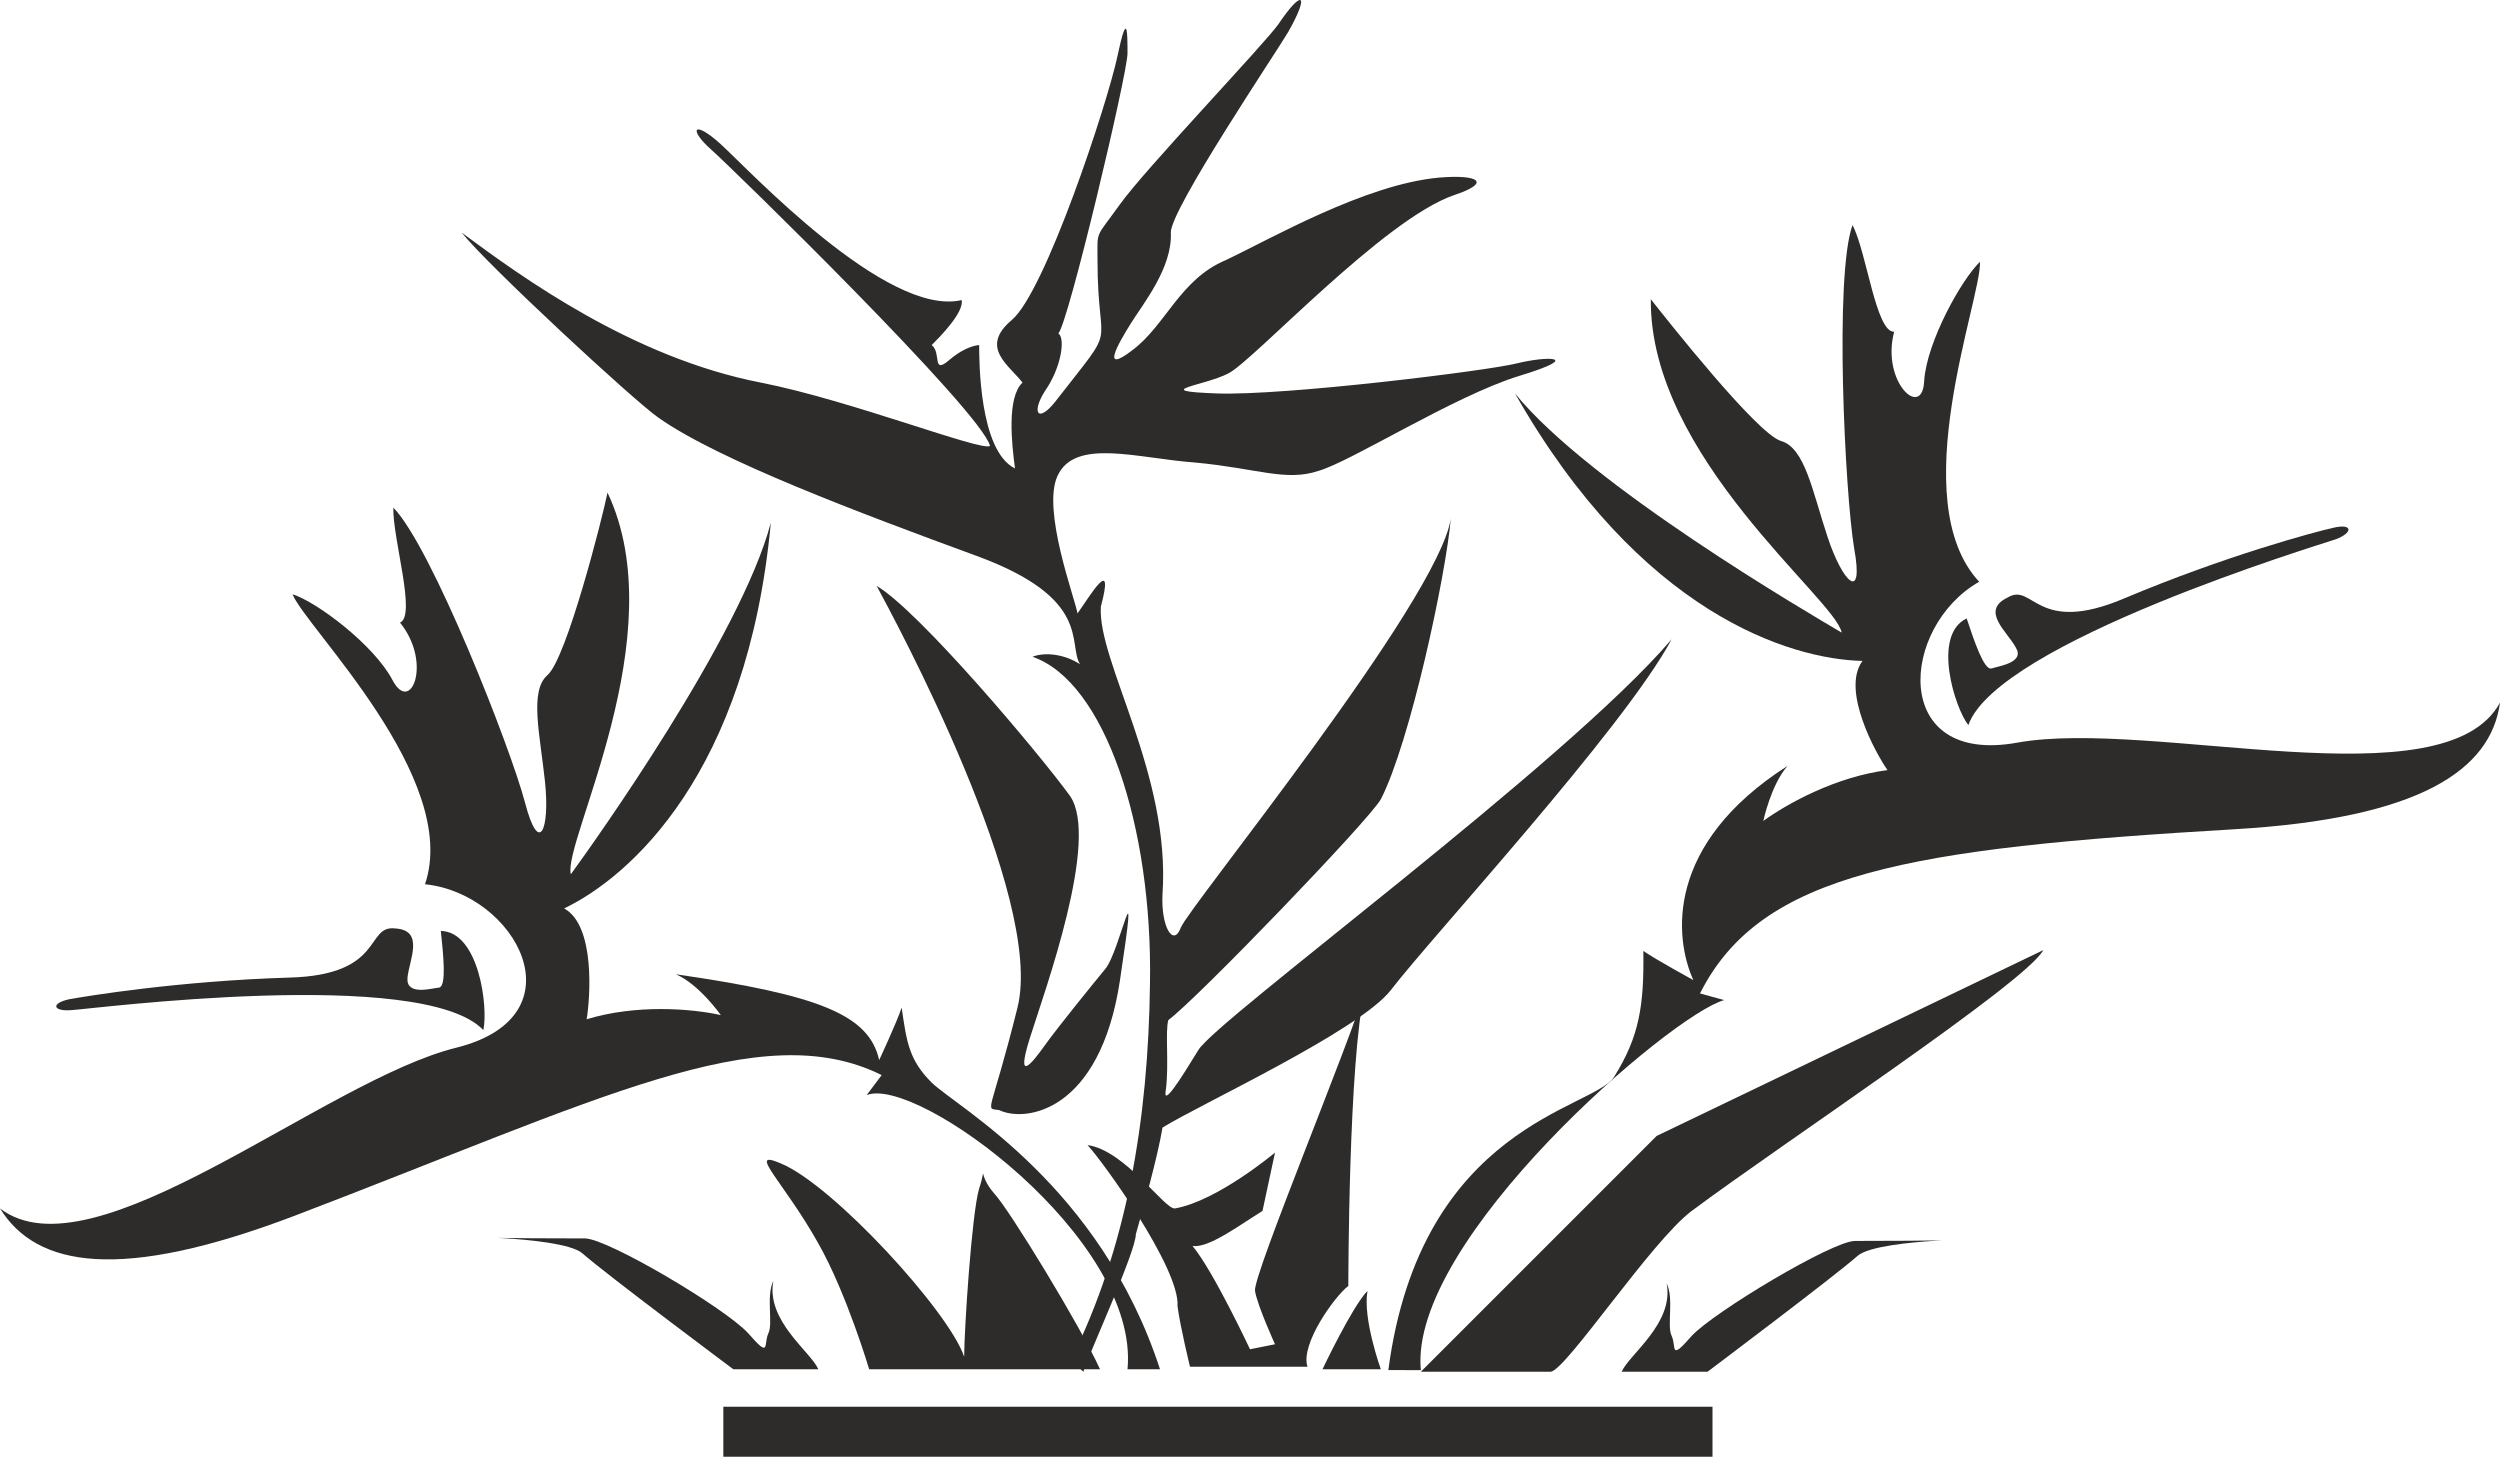<svg xmlns="http://www.w3.org/2000/svg" width="288" height="167.819" viewBox="0 0 216 125.864"><path d="M289.862 476.817c-5.184-15.912-17.496-22.608-19.728-24.768-1.944-1.944-2.16-3.456-2.592-6.48-.432 1.296-1.944 4.536-1.944 4.536-.864-3.888-5.112-5.616-17.568-7.416 2.016.864 3.888 3.528 3.888 3.528-2.592-.576-7.344-.936-11.592.36.288-1.728.792-8.064-1.944-9.576 5.688-2.736 15.84-11.664 17.856-33.336-2.592 9.864-15.336 27.72-17.28 30.384-.72-2.808 9-20.664 3.168-32.976-.432 2.16-3.528 14.328-5.184 15.768-1.584 1.368-.648 5.112-.216 9.216.432 4.104-.504 6.48-1.728 1.8-1.224-4.68-8.064-22.104-11.376-25.488-.072 2.664 2.016 9.36.576 9.936 2.808 3.456.936 7.992-.648 4.968s-6.552-6.768-8.64-7.416c1.152 2.88 14.544 15.912 11.448 25.056 7.848.792 13.608 11.376 2.736 14.112-11.448 2.808-31.392 20.088-39.456 13.896 3.168 5.112 10.44 6.336 25.416.648 26.424-10.08 40.32-17.352 50.76-12.168l-1.296 1.728c4.32-1.728 23.616 12.384 22.536 23.688z" style="fill:#2d2c2b" transform="translate(-189.638 -358.513)"/><path d="M231.398 447.513c.432-1.944-.36-8.496-3.672-8.568.216 2.088.504 4.752-.144 4.896-.72.072-2.88.72-2.736-.864.144-1.512 1.512-4.104-1.08-4.248-2.592-.288-.864 4.032-9.144 4.248-9.504.288-17.424 1.584-19.008 1.872-1.656.36-1.368 1.08.216.936 1.584-.072 30.312-3.816 35.568 1.728zm2.088-14.833-5.832-8.855 1.008 7.56s3.888-.504 4.824 1.296zm42.48 21.745c2.232 1.08 8.712.216 10.44-11.232 1.728-11.52 0-2.376-1.296-.936-1.296 1.584-4.104 5.04-5.184 6.552-1.08 1.512-2.592 3.456-1.296-.648s6.048-17.136 3.456-20.88c-2.664-3.672-13.032-15.984-16.704-18.144 1.512 2.808 14.544 26.856 12.168 36.432-2.376 9.504-2.88 8.64-1.584 8.856zm-15.624 22.392c-.648-1.512-4.536-4.176-3.888-7.632-.648 1.296 0 3.672-.432 4.536-.432.936.216 2.232-1.728 0-1.944-2.16-12.168-8.208-14.112-8.208-15.696 0-2.16-.432-.216 1.296 1.944 1.728 13.032 10.008 13.032 10.008z" style="fill:#2d2c2b" transform="translate(-189.638 -358.513)"/><path d="M282.158 476.025c4.824-9.72 6.696-20.664 6.84-32.616.216-13.464-3.888-25.992-10.152-28.152 1.08-.432 2.808-.216 4.104.648-1.08-1.8 1.08-5.688-8.928-9.36-10.008-3.672-22.32-8.28-27.504-11.952-2.088-1.44-14.76-13.176-16.992-15.984 5.256 3.888 14.76 10.8 25.848 12.96 7.704 1.512 19.08 5.976 19.8 5.472-.72-2.952-22.176-23.904-24.12-25.632-1.944-1.728-1.512-2.592.864-.432s14.328 14.976 20.808 13.464c.216 1.08-1.944 3.24-2.592 3.888.864.648 0 2.592 1.512 1.296s2.592-1.296 2.592-1.296c0 1.296 0 9.144 3.096 10.656-.288-2.16-.72-6.12.648-7.416-1.152-1.512-3.744-3.024-.936-5.4 2.88-2.376 8.28-18.72 9.144-22.824.864-4.104.864-1.944.864-.216s-5.112 23.328-5.976 24.192c.648.432.216 3.024-1.152 4.968-1.224 1.944-.576 2.808.936.864 5.544-7.128 3.6-3.816 3.6-12.168 0-2.664-.216-1.8 1.944-4.824s12.528-13.896 13.68-15.552c2.088-3.096 2.736-2.664.864.648-1.008 1.728-10.224 15.408-10.152 17.352.144 3.024-2.376 6.12-3.456 7.848-1.08 1.728-2.664 4.464.144 2.304 2.88-2.16 4.104-6.12 8.064-7.776 3.816-1.8 12.024-6.552 18.432-7.128 3.456-.288 4.536.432 1.296 1.512-6.12 2.088-17.352 14.328-19.512 15.408-2.088 1.08-6.912 1.512-1.008 1.728 5.76.216 23.328-1.944 25.92-2.592 2.592-.648 5.904-.648.216 1.08-5.616 1.728-14.544 7.416-17.352 8.208-2.808.936-5.256-.216-10.584-.72-5.04-.36-10.44-2.16-11.952 1.152-1.368 2.952 1.512 10.584 1.728 11.88 1.08-1.512 3.24-5.184 2.016-.576-.288 4.752 6.048 14.472 5.328 24.84-.144 2.808.936 4.608 1.584 2.88.648-1.728 22.248-28.224 23.328-35.352-.432 4.968-3.528 19.368-6.048 24.264-1.008 1.8-15.768 17.136-18.36 19.08-.288 1.008.072 3.816-.216 6.048-.288 1.512 1.224-.864 2.808-3.456 1.512-2.592 31.752-24.768 40.896-35.496-4.176 7.776-20.736 25.704-24.264 30.312-2.736 3.528-16.632 9.936-19.728 11.88-.432 2.592-1.728 7.2-2.304 9.216 0 1.512-4.104 10.44-4.536 11.88z" style="fill:#2d2c2b" transform="translate(-189.638 -358.513)"/><path d="M264.734 476.817s-1.944-6.552-4.392-10.872c-3.024-5.4-6.264-8.208-3.24-6.912 4.536 1.872 14.544 12.816 15.84 16.704 0-2.232.648-12.384 1.296-14.544.72-2.16-.216-1.296 1.296.432 1.296 1.368 7.488 11.52 9.144 15.192zm26.64-5.472c.216 1.728 1.08 5.256 1.08 5.256h10.152c-.648-1.944 2.376-6.12 3.528-6.984 0 0 0-19.512 1.44-25.56-1.224 4.32-9.72 24.696-9.504 25.992.216 1.296 1.728 4.608 1.728 4.608l-2.16.432s-3.168-6.768-4.968-8.928c1.368.216 3.96-1.728 6.048-3.024l1.08-5.04s-4.968 4.176-8.64 4.824c-.864.144-4.32-5.04-7.56-5.472 1.296 1.368 7.992 10.656 7.776 13.896zm12.528 5.472h5.04s-1.584-4.392-1.152-6.768c-1.296 1.296-3.888 6.768-3.888 6.768zm33.696 7.56v-4.32h-85.464v4.32zm22.104-63.217c-1.152-1.44-3.168-7.775-.144-9.215.648 1.944 1.512 4.536 2.16 4.32.648-.216 2.88-.504 2.088-1.8-.72-1.368-3.096-3.168-.72-4.32 2.232-1.368 2.448 3.312 10.08.072 8.712-3.672 16.488-5.76 18.144-6.12 1.584-.36 1.656.432.144 1.008-1.512.504-29.232 8.928-31.752 16.056z" style="fill:#2d2c2b" transform="translate(-189.638 -358.513)"/><path d="M309.59 476.889c2.808-21.24 17.784-22.536 19.512-25.344 2.16-3.456 2.592-6.12 2.52-10.872 1.152.792 4.32 2.52 4.32 2.52-1.656-3.672-2.448-11.736 8.136-18.504-1.44 1.656-2.088 4.752-2.088 4.752 2.088-1.512 6.264-3.816 10.728-4.392-1.008-1.44-4.032-6.912-2.16-9.432-6.264-.144-19.224-4.104-30.024-23.112 6.408 7.92 25.416 19.008 28.224 20.664-.504-2.88-16.632-15.192-16.488-28.8 1.368 1.728 9.144 11.592 11.232 12.24 2.088.576 2.736 4.392 4.032 8.28 1.296 3.96 3.168 5.76 2.304 1.008-.792-4.752-1.728-23.544-.144-27.936 1.224 2.304 2.016 9.288 3.6 9.216-1.152 4.32 2.448 7.632 2.592 4.248.216-3.384 3.24-8.784 4.824-10.296.144 3.168-6.624 20.592-.072 27.648-6.84 3.888-7.704 15.912 3.312 13.896 11.664-2.088 36.936 5.328 41.688-3.456-.792 5.832-6.912 10.008-22.968 10.944-28.152 1.656-40.896 3.744-46.152 14.184l2.088.576c-4.536 1.224-27.288 20.736-26.208 31.968z" style="fill:#2d2c2b" transform="translate(-189.638 -358.513)"/><path d="m312.398 477.033 20.376-20.376 33.408-16.056c-1.512 2.808-22.464 16.632-30.384 22.536-3.456 2.592-10.8 13.68-12.168 13.896zm17.352 0c.648-1.512 4.536-4.176 3.888-7.632.648 1.296 0 3.672.432 4.536.432.936-.216 2.232 1.728 0 1.944-2.088 12.168-8.208 14.112-8.208 15.696 0 2.16-.432.216 1.296-1.944 1.728-12.96 10.008-12.96 10.008z" style="fill:#2d2c2b" transform="translate(-189.638 -358.513)"/></svg>
